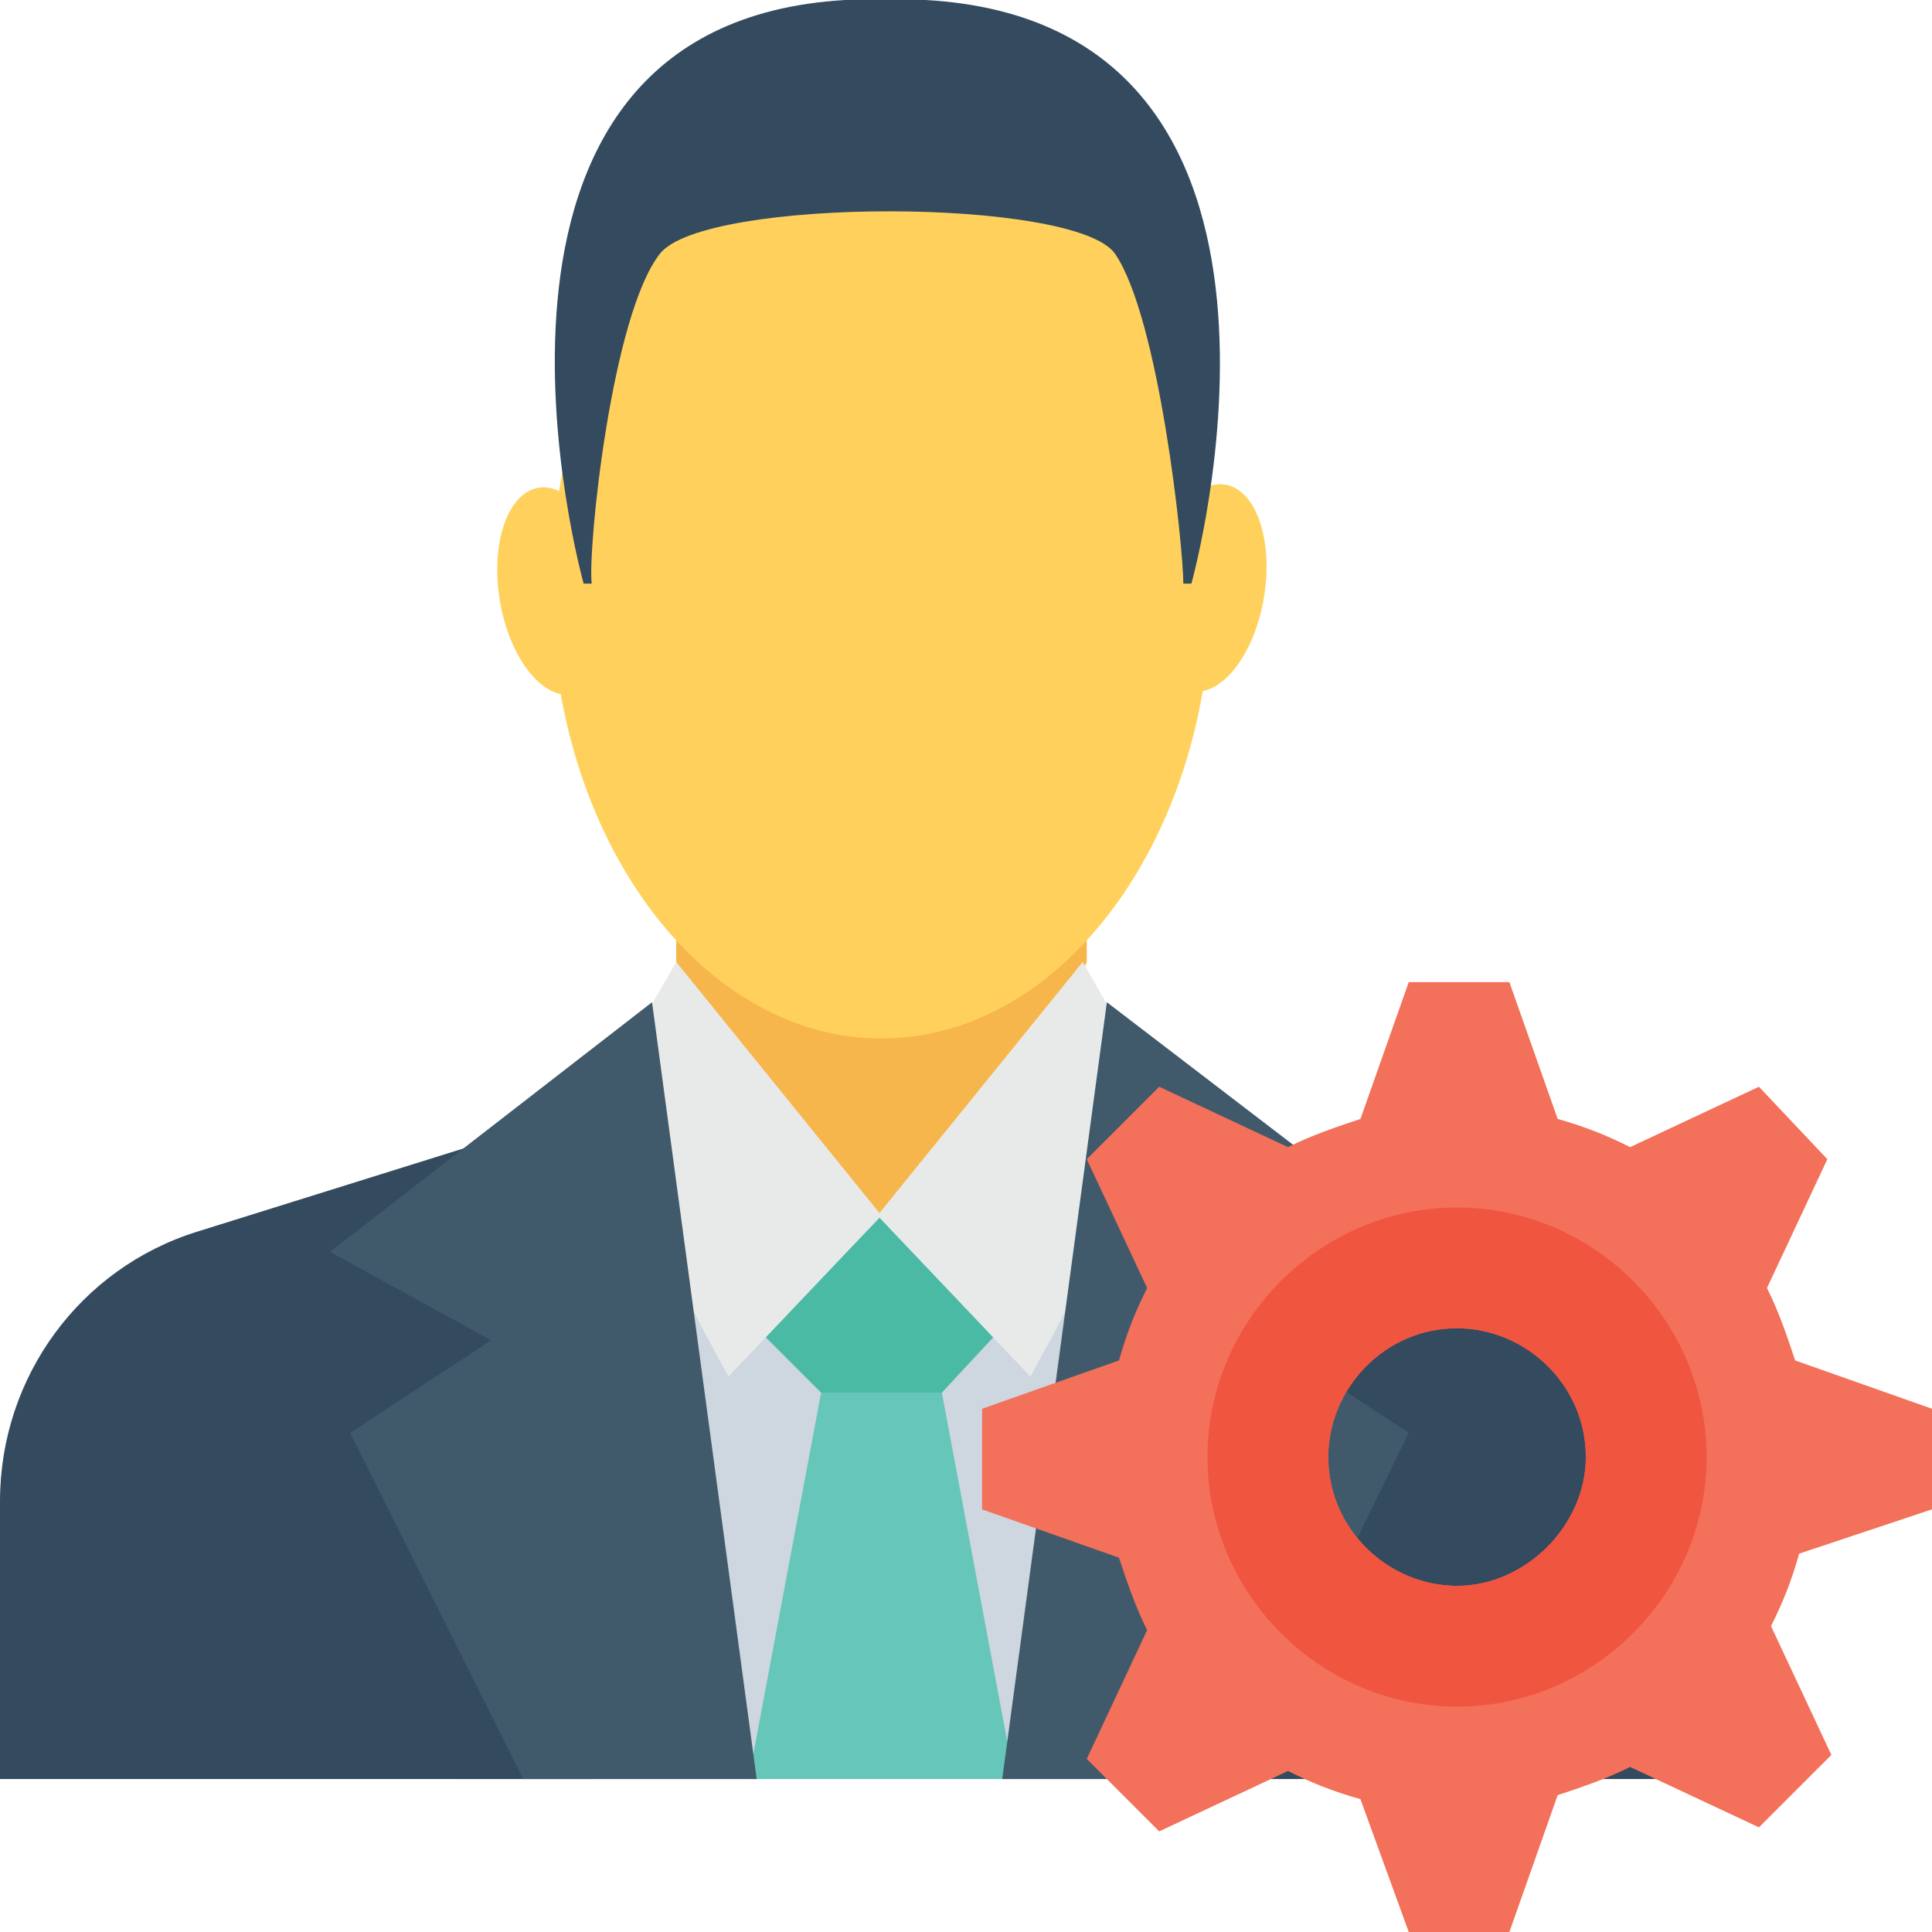 <?xml version="1.0" encoding="iso-8859-1"?>
<!-- Generator: Adobe Illustrator 19.0.0, SVG Export Plug-In . SVG Version: 6.00 Build 0)  -->
<svg version="1.1" id="Capa_1" xmlns="http://www.w3.org/2000/svg" xmlns:xlink="http://www.w3.org/1999/xlink" x="0px" y="0px"
	 viewBox="0 0 512 512" style="enable-background:new 0 0 512 512;" xml:space="preserve">
<polygon style="fill:#CED6E0;" points="342.4,471.467 345.6,419.2 302.933,292.267 233.6,322.133 174.933,299.733 123.733,331.733 
	121.6,471.467 "/>
<g>
	<path style="fill:#344A5E;" d="M466.133,397.867v73.6h-156.8l19.2-171.733l85.333,26.667
		C445.867,337.067,466.133,365.867,466.133,397.867z"/>
	<path style="fill:#344A5E;" d="M137.6,299.733l19.2,171.733H0v-73.6C0,364.8,21.333,336,52.267,326.4L137.6,299.733z"/>
</g>
<polygon style="fill:#66C6B9;" points="268.8,471.467 249.6,369.067 217.6,369.067 198.4,471.467 "/>
<polygon style="fill:#4ABAA5;" points="249.6,369.067 263.467,354.133 233.6,322.133 202.667,354.133 217.6,369.067 "/>
<g>
	
		<ellipse transform="matrix(0.162 0.987 -0.987 0.162 277.863 -13.967)" style="fill:#FFD15C;" cx="147.151" cy="156.548" rx="27.735" ry="14.934"/>
	
		<ellipse transform="matrix(0.162 -0.987 0.987 0.162 114.612 446.494)" style="fill:#FFD15C;" cx="320.081" cy="155.795" rx="27.735" ry="14.934"/>
</g>
<path style="fill:#F7B64C;" d="M179.2,203.733v51.2c0,0,19.2,51.2,54.4,67.2c35.2-16,54.4-67.2,54.4-67.2v-51.2L179.2,203.733
	L179.2,203.733z"/>
<path style="fill:#FFD15C;" d="M306.133,89.6c6.4-18.133-3.2-42.667-28.8-42.667c-2.133,0-4.267,0-6.4,1.067
	C259.2,40.533,247.467,36.267,233.6,36.267c-48,0-87.467,53.333-87.467,119.467S185.6,275.2,233.6,275.2
	s87.467-53.333,87.467-119.467C320,130.133,315.733,107.733,306.133,89.6z"/>
<path style="fill:#344A5E;" d="M315.733,154.667H313.6c0-9.6-6.4-70.4-18.133-87.467c-10.667-14.933-108.8-14.933-120.533,0
	c-12.8,16-19.2,77.867-18.133,87.467h-2.133c0,0-41.6-148.267,69.333-154.667c4.267,0,7.467,0,10.667,0l0,0
	c4.267,0,7.467,0,10.667,0C357.333,6.4,315.733,154.667,315.733,154.667z"/>
<g>
	<path style="fill:#E8EAE9;" d="M179.2,254.933l54.4,67.2L193.067,364.8c0,0-30.933-55.467-34.133-74.667L179.2,254.933z"/>
	<path style="fill:#E8EAE9;" d="M286.933,254.933l-54.4,67.2l40.533,42.667c0,0,30.933-55.467,34.133-74.667L286.933,254.933z"/>
</g>
<g>
	<polygon style="fill:#415A6B;" points="92.8,379.733 138.667,471.467 200.533,471.467 172.8,265.6 87.467,331.733 130.133,355.2 	
		"/>
	<polygon style="fill:#415A6B;" points="328.533,471.467 373.333,379.733 336,355.2 379.733,331.733 293.333,265.6 265.6,471.467 	
		"/>
</g>
<path style="fill:#F3705A;" d="M512,400v-26.667l-36.267-12.8c-2.133-6.4-4.267-12.8-7.467-19.2l16-34.133L466.133,288L432,304
	c-6.4-3.2-11.733-5.333-19.2-7.467L400,260.267h-26.667l-12.8,36.267c-6.4,2.133-12.8,4.267-19.2,7.467L307.2,288L288,307.2
	l16,34.133c-3.2,6.4-5.333,11.733-7.467,19.2l-36.267,12.8V400l36.267,12.8c2.133,6.4,4.267,12.8,7.467,19.2l-16,34.133l19.2,19.2
	l34.133-16c6.4,3.2,11.733,5.333,19.2,7.467l12.8,35.2H400l12.8-36.267c6.4-2.133,12.8-4.267,19.2-7.467l34.133,16l19.2-19.2
	l-16-34.133c3.2-6.4,5.333-11.733,7.467-19.2L512,400z M386.133,420.267C368,420.267,352,405.333,352,386.133
	C352,368,366.933,352,386.133,352c18.133,0,34.133,14.933,34.133,34.133C420.267,404.267,404.267,420.267,386.133,420.267z"/>
<path style="fill:#F05540;" d="M386.133,320C349.867,320,320,349.867,320,386.133s29.867,66.133,66.133,66.133
	s66.133-29.867,66.133-66.133S422.4,320,386.133,320z M386.133,420.267C368,420.267,352,405.333,352,386.133
	C352,368,366.933,352,386.133,352c18.133,0,34.133,14.933,34.133,34.133C420.267,404.267,404.267,420.267,386.133,420.267z"/>
<g>
</g>
<g>
</g>
<g>
</g>
<g>
</g>
<g>
</g>
<g>
</g>
<g>
</g>
<g>
</g>
<g>
</g>
<g>
</g>
<g>
</g>
<g>
</g>
<g>
</g>
<g>
</g>
<g>
</g>
</svg>
